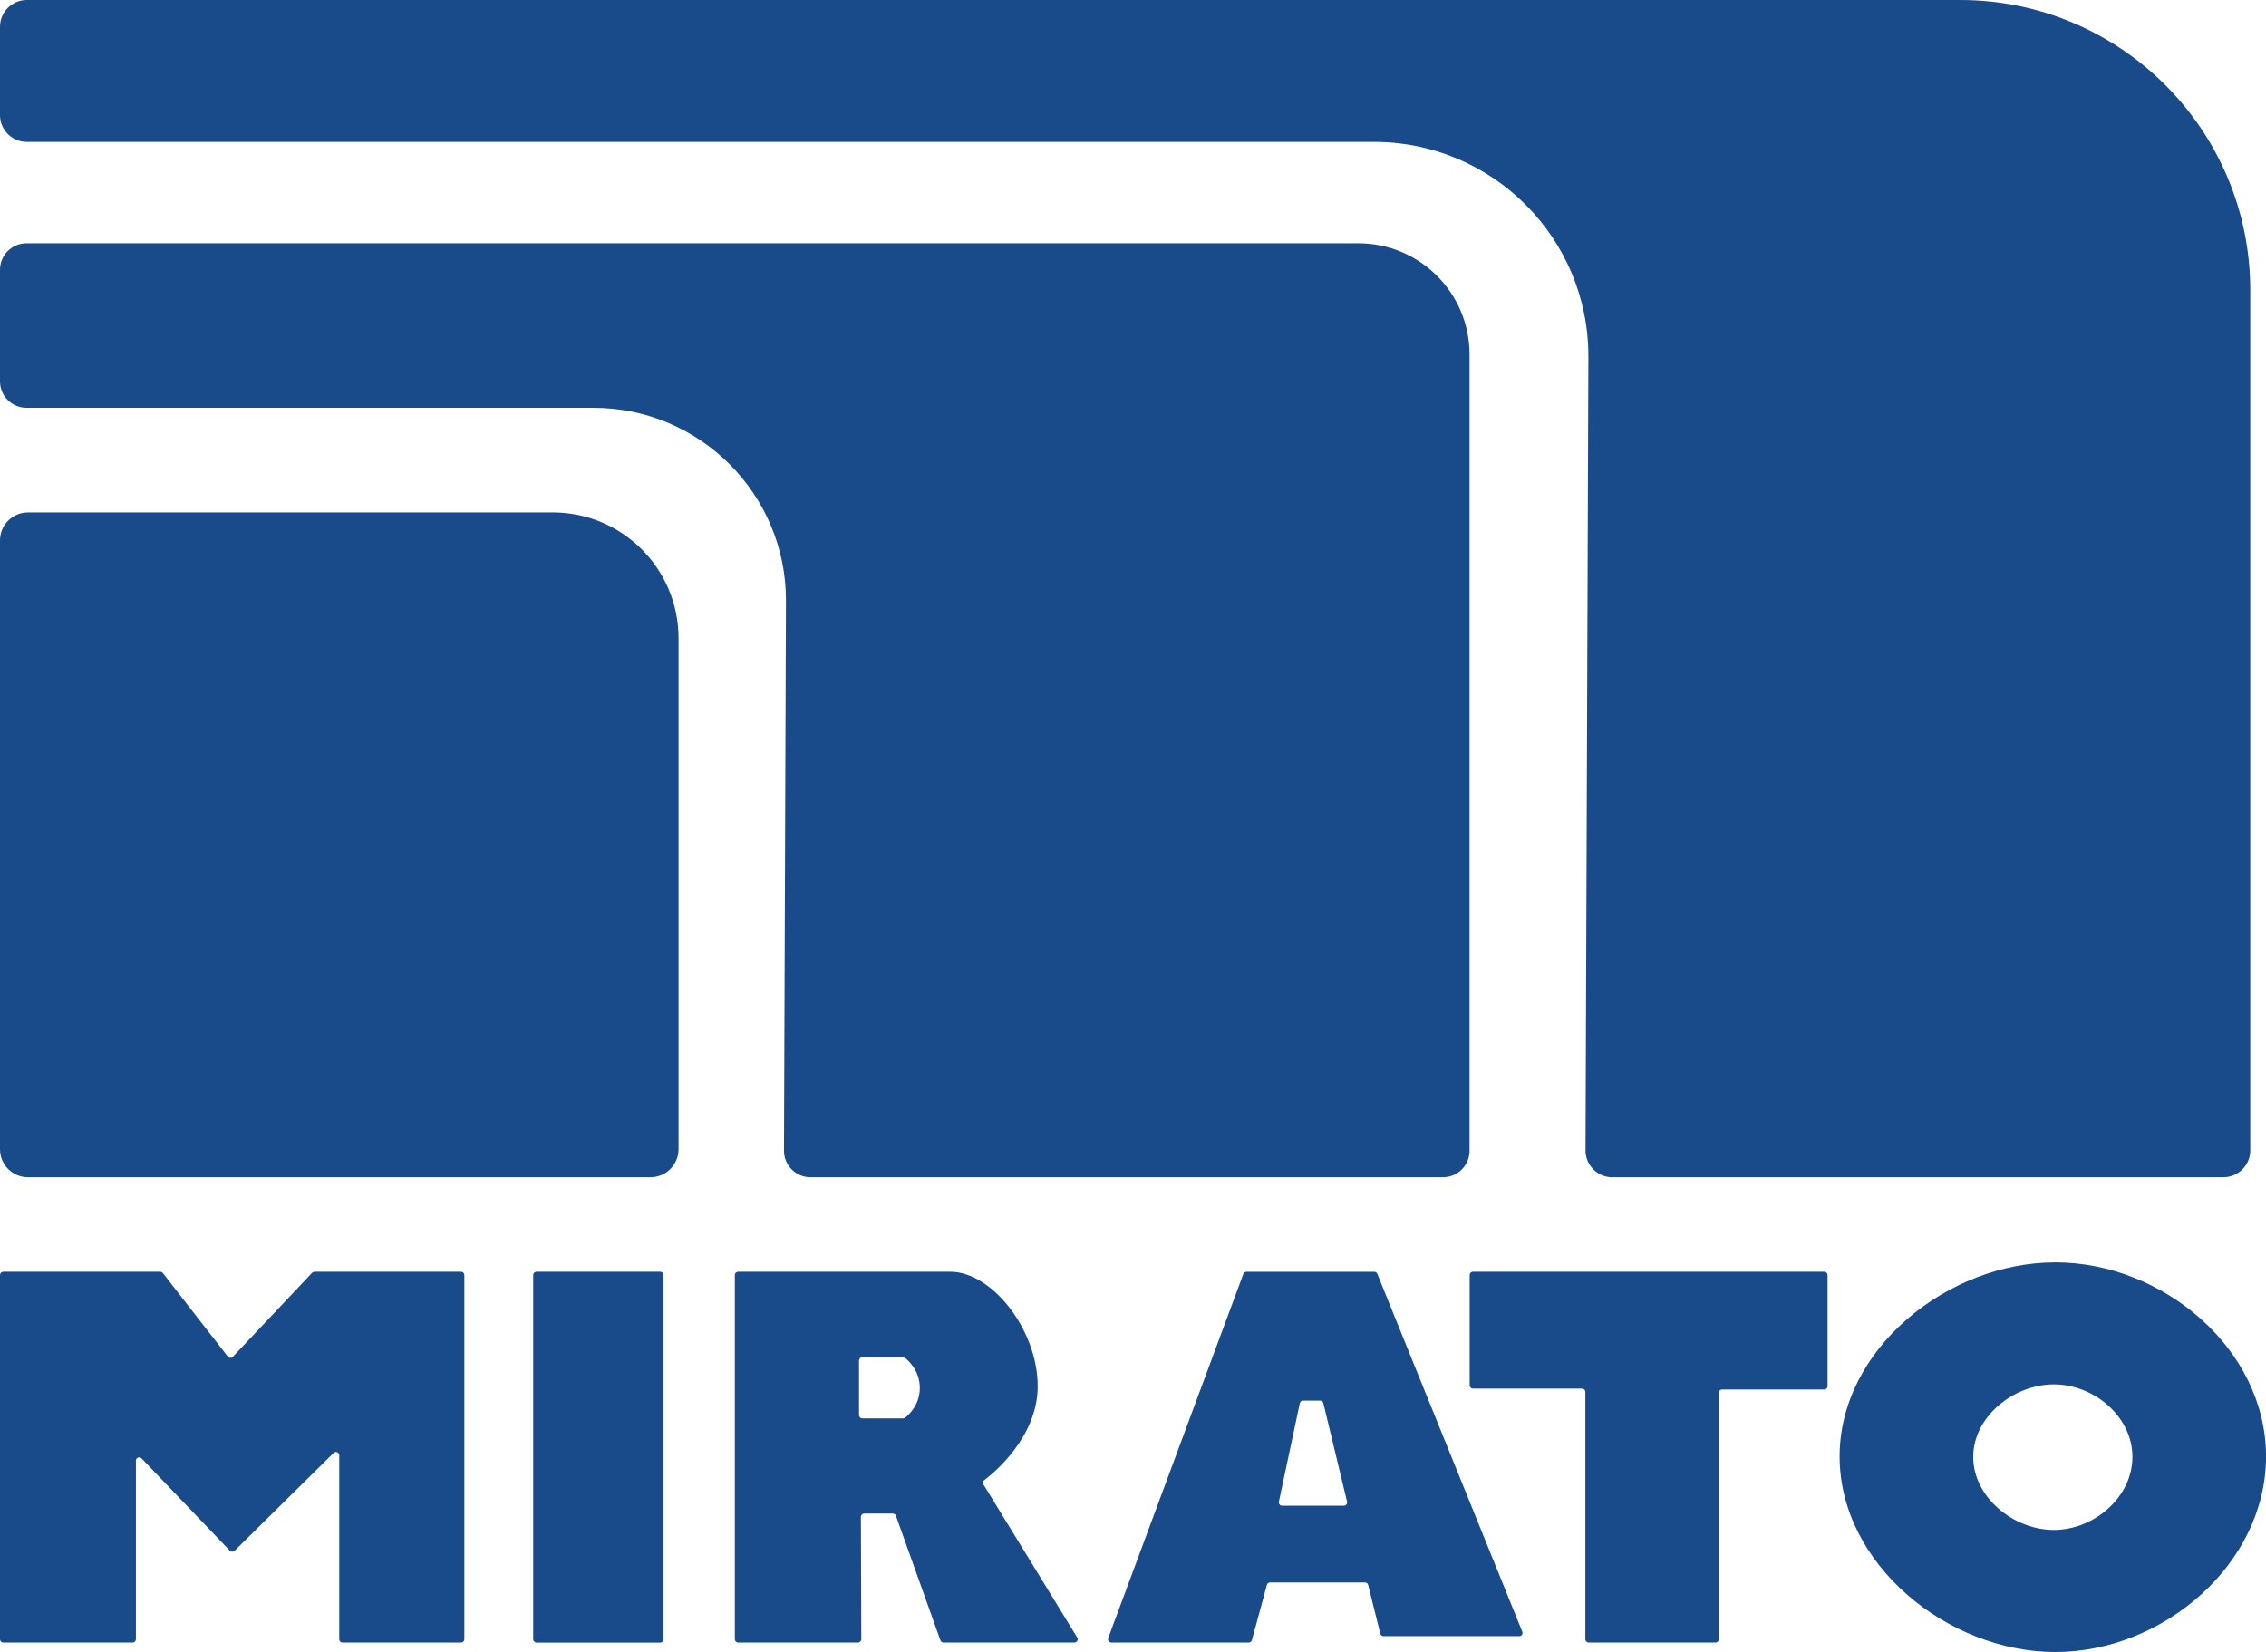 <?xml version="1.0" encoding="UTF-8"?>
<svg id="_Слой_2" data-name="Слой 2" xmlns="http://www.w3.org/2000/svg" viewBox="0 0 862.59 629.02">
  <defs>
    <style>
      .cls-1 {
        fill: #194b8b;
      }
    </style>
  </defs>
  <g id="_Слой_1-2" data-name="Слой 1">
    <g>
      <path class="cls-1" d="M10.66,448.23h236.98c5.89,0,10.66-4.77,10.66-10.66v-194.58c0-26.45-21.44-47.89-47.89-47.89H10.66c-5.89,0-10.66,4.77-10.66,10.66v231.82c0,5.89,4.77,10.66,10.66,10.66Z"/>
      <path class="cls-1" d="M308.53,448.23h240.8c5.57,0,10.08-4.51,10.08-10.08V134.94c0-23.37-18.94-42.31-42.31-42.31H10.08c-5.57,0-10.08,4.51-10.08,10.08v42.48c0,5.57,4.51,10.08,10.08,10.08h215.81c40.58,0,73.44,32.98,73.3,73.56l-.75,209.29c-.02,5.58,4.5,10.12,10.08,10.12Z"/>
      <path class="cls-1" d="M613.76,448.23h232.64c5.63,0,10.2-4.57,10.2-10.2V110.48c0-61.01-49.46-110.48-110.48-110.48H10.2C4.57,0,0,4.57,0,10.2v33.63c0,5.63,4.57,10.2,10.2,10.2h512.84c45.19,0,81.77,36.72,81.61,81.91l-1.09,302.07c-.02,5.65,4.55,10.24,10.2,10.24Z"/>
      <path class="cls-1" d="M1.25,484.23h59.75c.39,0,.75.18.99.48l24.73,31.8c.47.61,1.37.65,1.9.09l30.2-31.98c.24-.25.57-.39.91-.39h55.79c.69,0,1.25.56,1.25,1.25v138.67c0,.69-.56,1.25-1.25,1.25h-45.13c-.69,0-1.25-.56-1.25-1.25v-70.05c0-1.11-1.34-1.68-2.14-.89l-37.71,37.24c-.5.49-1.3.48-1.79-.03l-33.6-35.14c-.78-.82-2.16-.26-2.16.87v68c0,.69-.56,1.25-1.25,1.25H1.25c-.69,0-1.25-.56-1.25-1.25v-138.67c0-.69.56-1.25,1.25-1.25Z"/>
      <rect class="cls-1" x="202.97" y="484.23" width="49.62" height="141.18" rx="1.25" ry="1.25"/>
      <path class="cls-1" d="M374.11,564.79c-.05-.45.14-.89.49-1.16,3.39-2.54,20.42-16.34,20.42-35.8,0-21.57-17.47-43.6-33.23-43.6h-80.8c-.69,0-1.26.57-1.26,1.26v138.64c0,.69.57,1.26,1.26,1.26h45.62c.69,0,1.26-.57,1.26-1.26l-.16-46.58c0-.69.57-1.26,1.26-1.26h10.9c.53,0,1,.34,1.18.84l16.93,47.41c.18.5.65.84,1.18.84h49.83c1.01,0,1.61-1.15,1.03-1.97M344.53,539.8c-.22.18-.47.26-.74.26h-15.53c-.69,0-1.26-.57-1.26-1.26v-20.76c0-.69.57-1.26,1.26-1.26h15.51c.28,0,.55.08.77.26,1.26.99,5.6,4.85,5.6,11.41s-4.34,10.37-5.61,11.35Z"/>
      <path class="cls-1" d="M579.48,621.23l-55.18-136.21c-.19-.47-.65-.78-1.16-.78h-48.66c-.53,0-1,.32-1.18.82l-51.44,138.64c-.3.82.31,1.69,1.18,1.69h52.3c.57,0,1.07-.38,1.22-.92l5.71-21.03c.15-.54.65-.92,1.22-.92h36.11c.58,0,1.08.39,1.22.95l4.61,18.54c.14.55.64.95,1.22.95h51.69c.89,0,1.5-.91,1.16-1.73ZM511.56,573.29h-23.5c-.8,0-1.39-.73-1.23-1.51l7.97-37.51c.12-.57.64-.99,1.23-.99h6.5c.58,0,1.08.39,1.22.96l9.03,37.5c.19.8-.41,1.56-1.22,1.56Z"/>
      <path class="cls-1" d="M560.67,484.23h133.78c.69,0,1.25.56,1.25,1.25v42.32c0,.69-.56,1.25-1.25,1.25h-38.9c-.69,0-1.25.56-1.25,1.25v93.84c0,.69-.56,1.25-1.25,1.25h-48.31c-.69,0-1.25-.56-1.25-1.25v-94.17c0-.69-.56-1.25-1.25-1.25h-41.54c-.69,0-1.25-.56-1.25-1.25v-42c0-.69.56-1.25,1.25-1.25Z"/>
      <path class="cls-1" d="M782.4,480.66c-40.95,0-82.12,32.92-82.12,73.92s41.17,74.43,82.12,74.43,80.2-33.48,80.2-74.43-39.19-73.92-80.2-73.92ZM781.83,582.52c-15.35,0-30.69-12.5-30.69-27.79s15.34-27.63,30.69-27.63,29.91,12.33,29.91,27.63-14.62,27.79-29.91,27.79Z"/>
    </g>
  </g>
</svg>